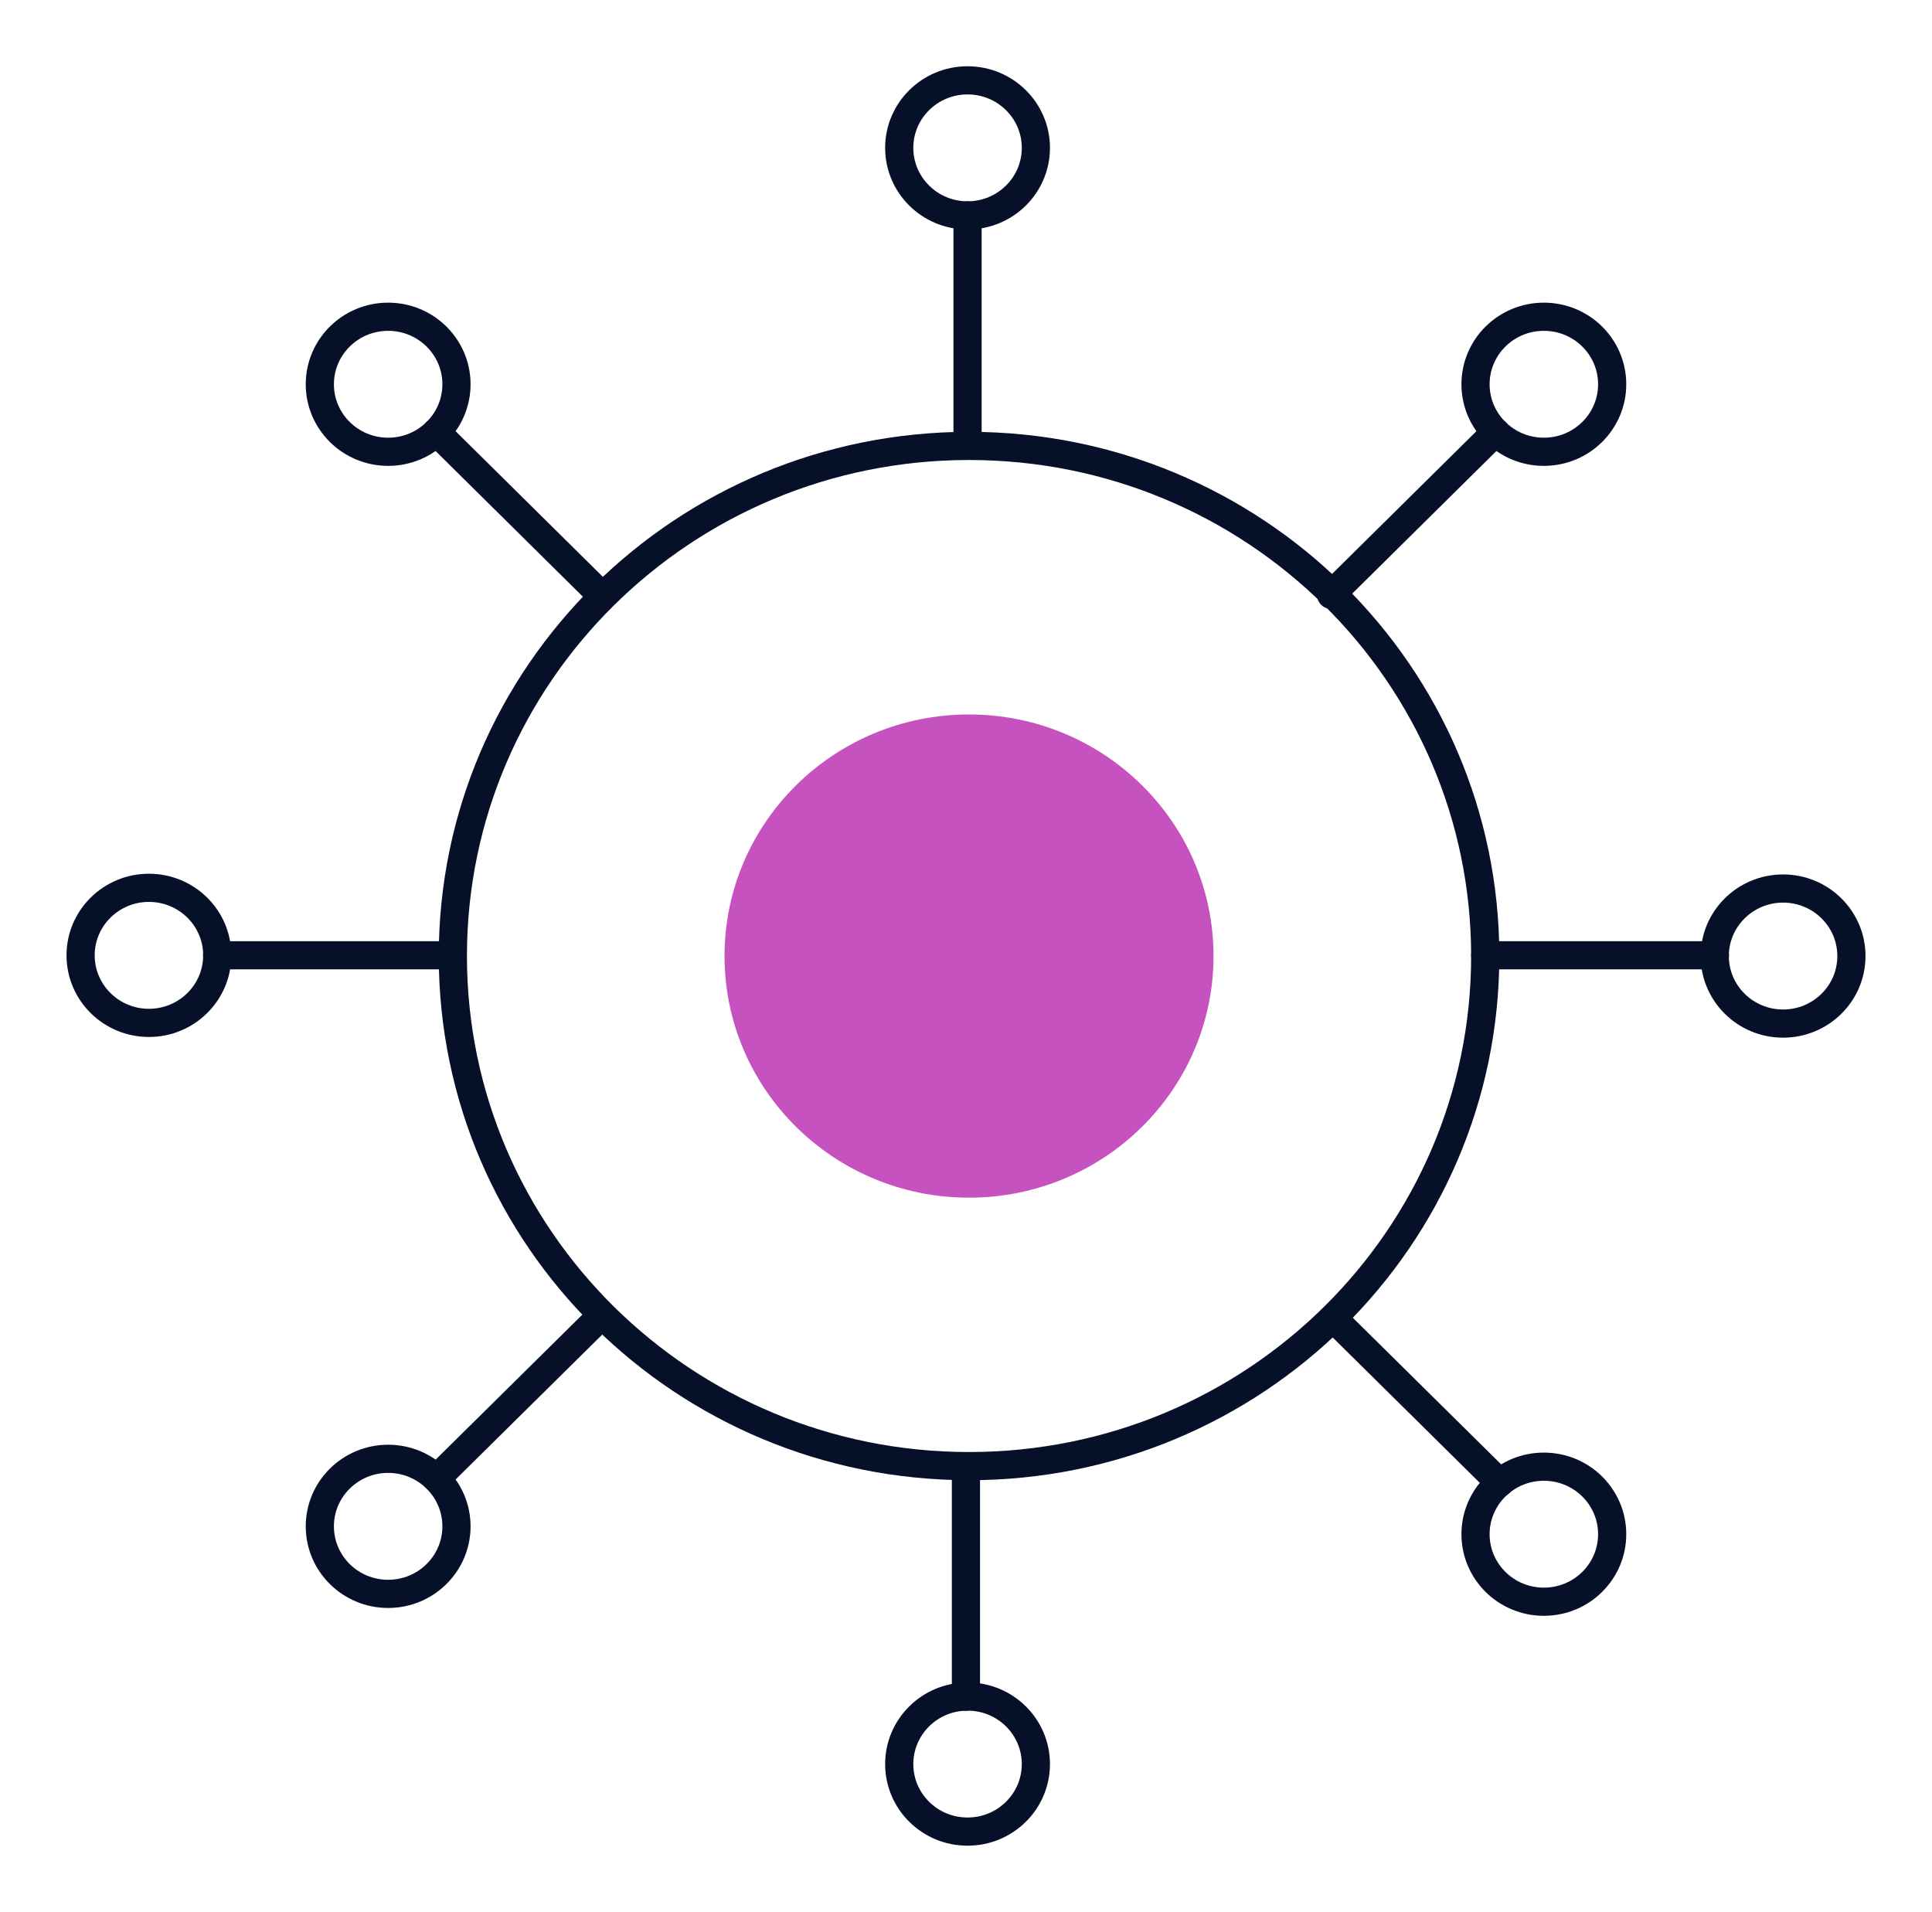 <svg width="96" height="95" viewBox="0 0 96 95" fill="none" xmlns="http://www.w3.org/2000/svg">
<g clip-path="url(#clip0_3462_60693)">
<path d="M48.151 59.509C54.86 59.509 60.299 54.134 60.299 47.504C60.299 40.874 54.86 35.5 48.151 35.5C41.441 35.5 36.002 40.874 36.002 47.504C36.002 54.134 41.441 59.509 48.151 59.509Z" fill="#C652BF"/>
<path d="M48.151 72.847C62.316 72.847 73.8 61.499 73.8 47.502C73.8 33.504 62.316 22.156 48.151 22.156C33.985 22.156 22.502 33.504 22.502 47.502C22.502 61.499 33.985 72.847 48.151 72.847Z" stroke="#071029" stroke-width="1.4" stroke-linecap="round" stroke-linejoin="round"/>
<path d="M48.077 22.125V10.703" stroke="#071029" stroke-width="1.4" stroke-linecap="round" stroke-linejoin="round"/>
<path d="M74.523 73.676L66.4 65.648" stroke="#071029" stroke-width="1.4" stroke-linecap="round" stroke-linejoin="round"/>
<path d="M22.348 47.465H10.789" stroke="#071029" stroke-width="1.4" stroke-linecap="round" stroke-linejoin="round"/>
<path d="M66.139 29.552L66.199 29.492L74.316 21.465" stroke="#071029" stroke-width="1.4" stroke-linecap="round" stroke-linejoin="round"/>
<path d="M47.997 84.305V73.359" stroke="#071029" stroke-width="1.4" stroke-linecap="round" stroke-linejoin="round"/>
<path d="M29.861 29.552L21.684 21.465" stroke="#071029" stroke-width="1.4" stroke-linecap="round" stroke-linejoin="round"/>
<path d="M85.212 47.465H73.8" stroke="#071029" stroke-width="1.4" stroke-linecap="round" stroke-linejoin="round"/>
<path d="M29.861 65.391L21.691 73.464" stroke="#071029" stroke-width="1.4" stroke-linecap="round" stroke-linejoin="round"/>
<path d="M7.4 50.824C9.275 50.824 10.795 49.321 10.795 47.468C10.795 45.615 9.275 44.113 7.4 44.113C5.525 44.113 4.005 45.615 4.005 47.468C4.005 49.321 5.525 50.824 7.4 50.824Z" stroke="#071029" stroke-width="1.4" stroke-linecap="round" stroke-linejoin="round"/>
<path d="M19.287 79.195C21.162 79.195 22.682 77.692 22.682 75.84C22.682 73.987 21.162 72.484 19.287 72.484C17.412 72.484 15.892 73.987 15.892 75.84C15.892 77.692 17.412 79.195 19.287 79.195Z" stroke="#071029" stroke-width="1.4" stroke-linecap="round" stroke-linejoin="round"/>
<path d="M19.287 22.448C21.162 22.448 22.682 20.946 22.682 19.093C22.682 17.24 21.162 15.738 19.287 15.738C17.412 15.738 15.892 17.24 15.892 19.093C15.892 20.946 17.412 22.448 19.287 22.448Z" stroke="#071029" stroke-width="1.4" stroke-linecap="round" stroke-linejoin="round"/>
<path d="M48.077 10.702C49.952 10.702 51.472 9.2 51.472 7.347C51.472 5.494 49.952 3.992 48.077 3.992C46.202 3.992 44.682 5.494 44.682 7.347C44.682 9.2 46.202 10.702 48.077 10.702Z" stroke="#071029" stroke-width="1.4" stroke-linecap="round" stroke-linejoin="round"/>
<path d="M48.077 91.007C49.952 91.007 51.472 89.505 51.472 87.652C51.472 85.799 49.952 84.297 48.077 84.297C46.202 84.297 44.682 85.799 44.682 87.652C44.682 89.505 46.202 91.007 48.077 91.007Z" stroke="#071029" stroke-width="1.4" stroke-linecap="round" stroke-linejoin="round"/>
<path d="M76.713 22.448C78.588 22.448 80.108 20.946 80.108 19.093C80.108 17.24 78.588 15.738 76.713 15.738C74.838 15.738 73.318 17.24 73.318 19.093C73.318 20.946 74.838 22.448 76.713 22.448Z" stroke="#071029" stroke-width="1.4" stroke-linecap="round" stroke-linejoin="round"/>
<path d="M88.6 50.859C90.475 50.859 91.996 49.356 91.996 47.504C91.996 45.651 90.475 44.148 88.6 44.148C86.725 44.148 85.205 45.651 85.205 47.504C85.205 49.356 86.725 50.859 88.6 50.859Z" stroke="#071029" stroke-width="1.4" stroke-linecap="round" stroke-linejoin="round"/>
<path d="M76.713 79.585C78.588 79.585 80.108 78.083 80.108 76.23C80.108 74.377 78.588 72.875 76.713 72.875C74.838 72.875 73.318 74.377 73.318 76.23C73.318 78.083 74.838 79.585 76.713 79.585Z" stroke="#071029" stroke-width="1.4" stroke-linecap="round" stroke-linejoin="round"/>
</g>
<defs>
<clipPath id="clip0_3462_60693">
<rect width="90" height="89" fill="white" transform="translate(3 3)"/>
</clipPath>
</defs>
</svg>
